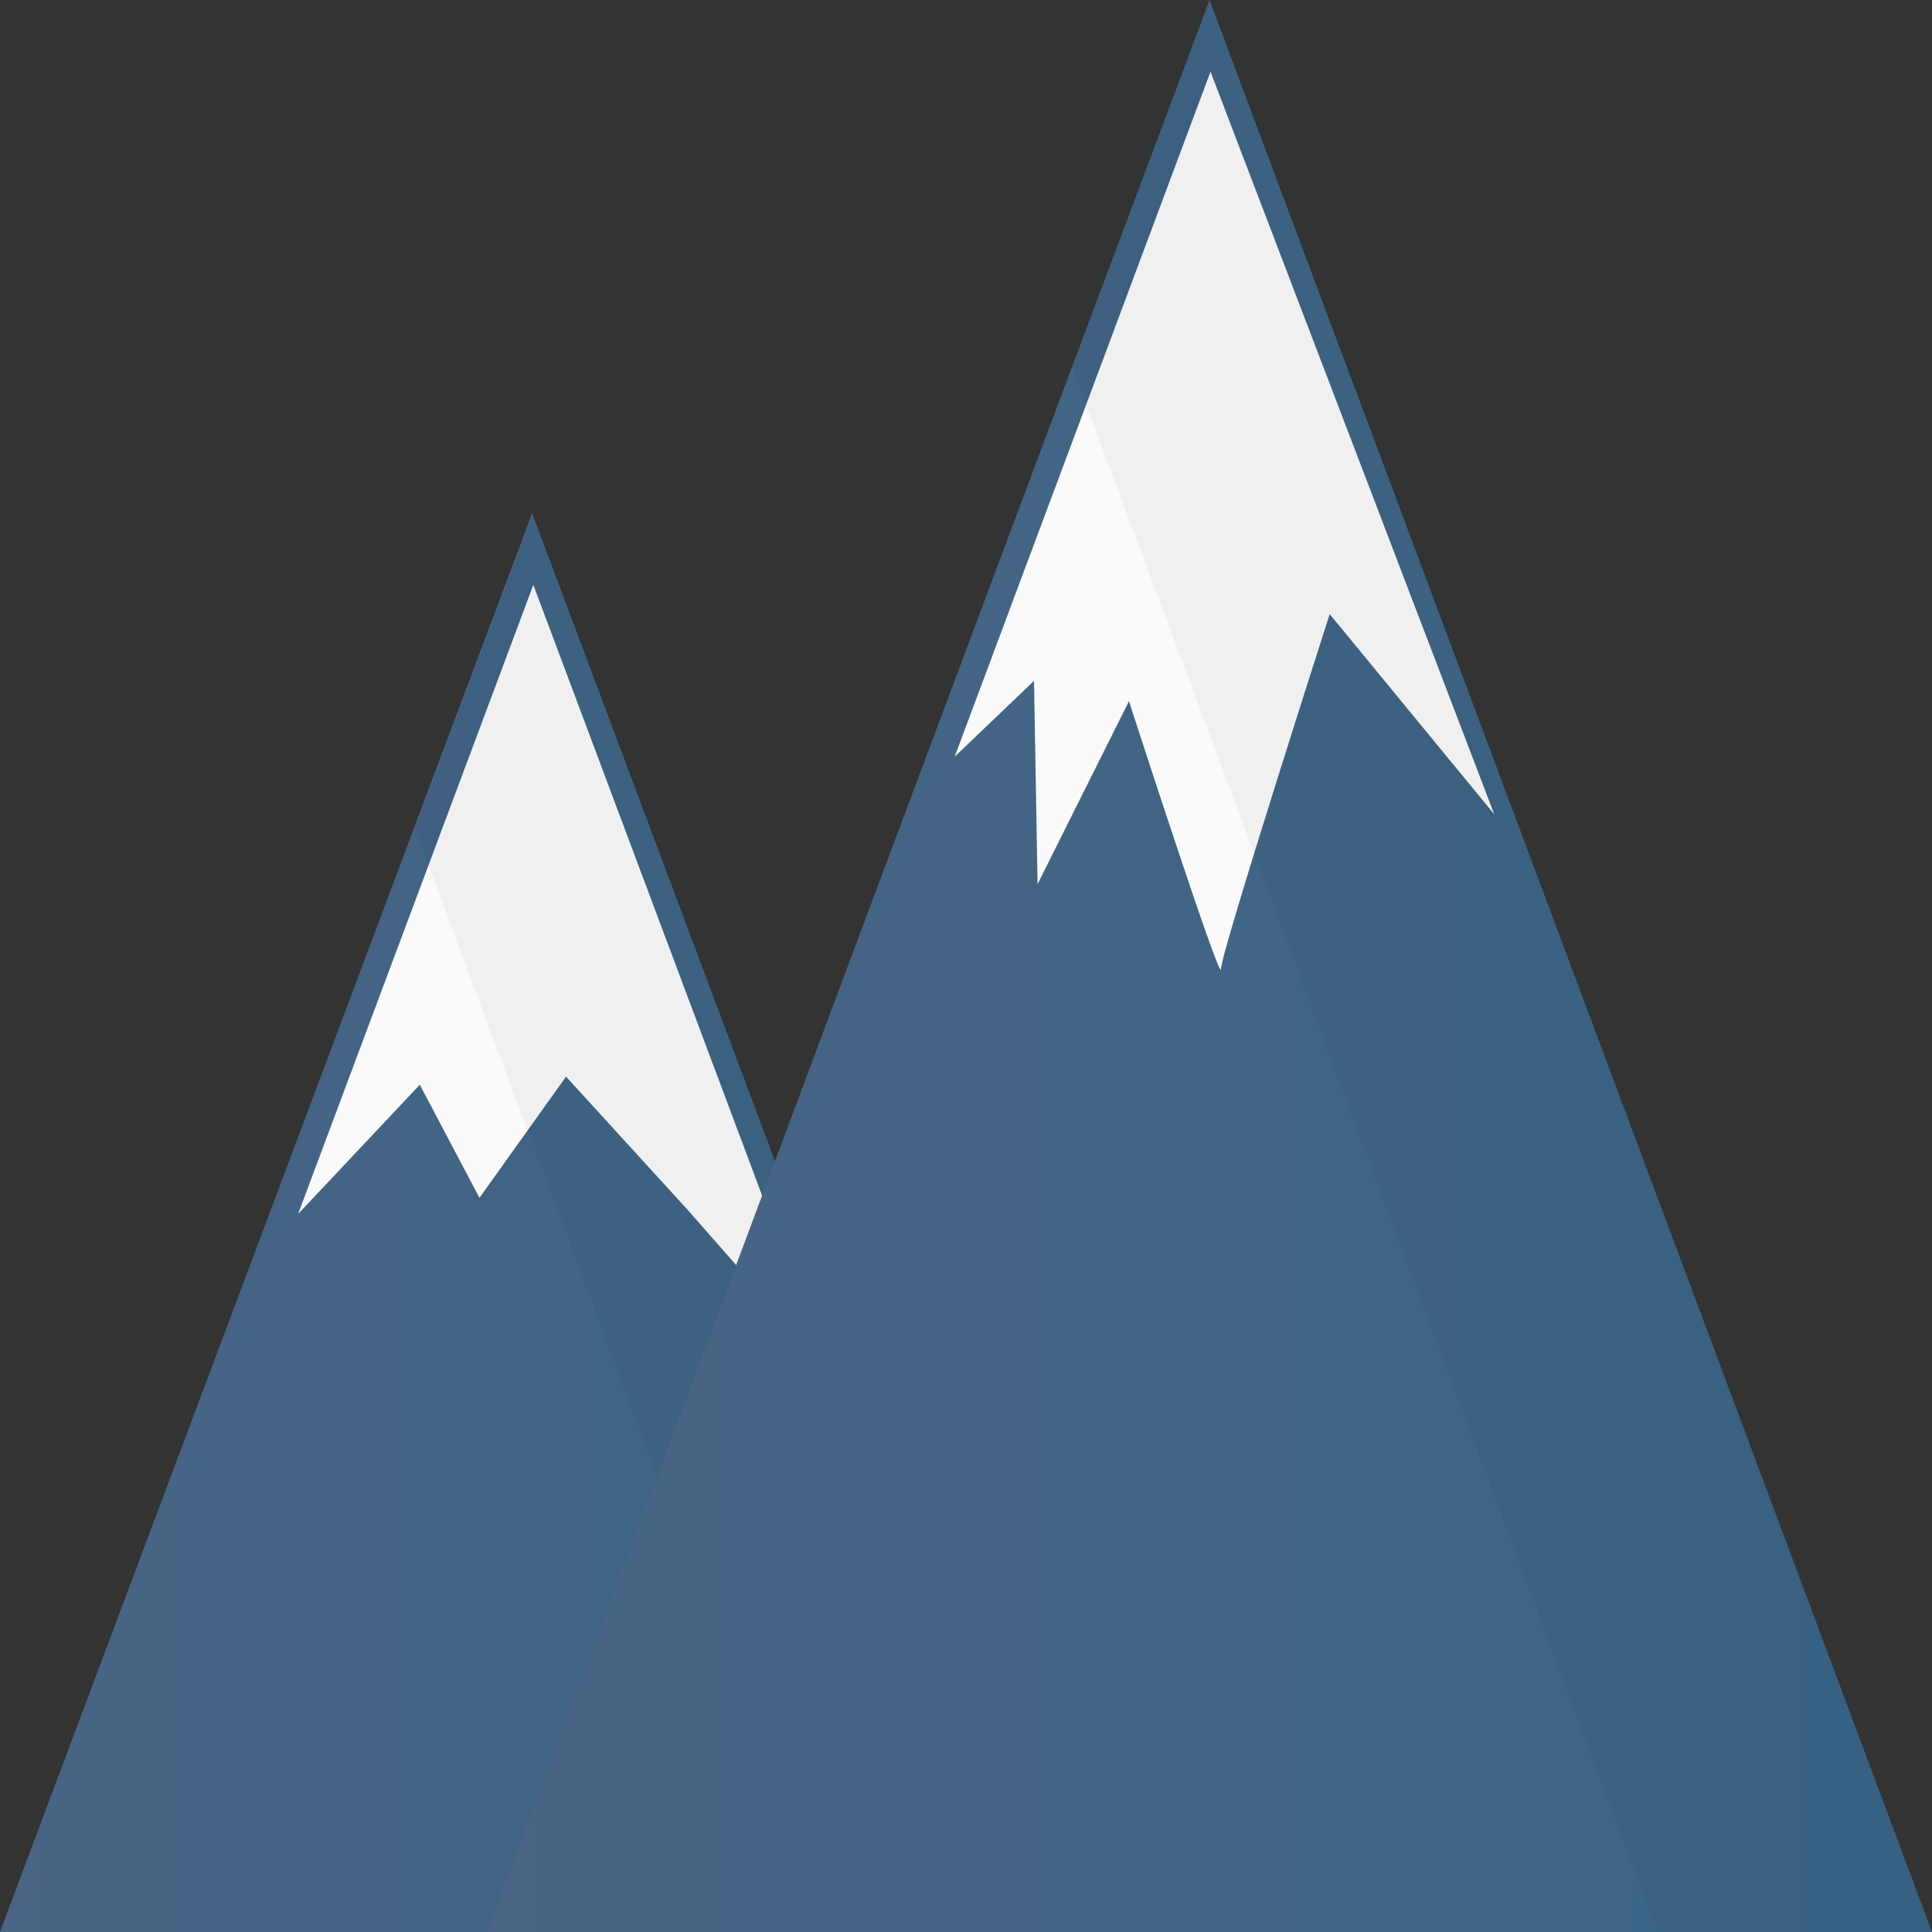 <?xml version="1.0" encoding="UTF-8"?>
<svg width="512px" height="512px" viewBox="0 0 512 512" version="1.1" xmlns="http://www.w3.org/2000/svg" xmlns:xlink="http://www.w3.org/1999/xlink">
    <rect x="0" y="0" width="512" height="512" fill="#333333" stroke="none"/>
    <title>Artboard</title>
    <defs>
        <linearGradient x1="0%" y1="50%" x2="100%" y2="50%" id="linearGradient-1">
            <stop stop-color="#496484" offset="0%"></stop>
            <stop stop-color="#386587" offset="100%"></stop>
        </linearGradient>
        <linearGradient x1="2.61034584e-05%" y1="50%" x2="100%" y2="50%" id="linearGradient-2">
            <stop stop-color="#496484" offset="0%"></stop>
            <stop stop-color="#386587" offset="100%"></stop>
        </linearGradient>
    </defs>
    <g id="Artboard" stroke="none" stroke-width="1" fill="none" fill-rule="evenodd">
        <g id="mountain-part-2-svgrepo-com" fill-rule="nonzero">
            <polygon id="Path" fill="url(#linearGradient-1)" points="282 512 0 512 7.154 492.871 75.184 311.509 109.562 219.834 141.031 136 205.482 307.954 206.816 311.509"></polygon>
            <polygon id="Path" fill="#FAFAFB" points="182.254 320.646 203.649 345 206 327.604 141.339 155 79 321.718 111.247 287.462 127.061 317.435 150.006 285.322"></polygon>
            <polygon id="Path" fill="#040000" opacity="0.04" points="282 512 219.284 512 174.288 391.789 144.291 311.509 139.876 299.801 113.628 229.452 110 219.834 141.389 136 205.677 307.954 207.007 311.509"></polygon>
            <polygon id="Path" fill="url(#linearGradient-2)" points="512 512 129 512 174.019 391.517 195.044 335.362 201.892 317.028 205.467 307.493 231.097 238.87 284.175 97.015 312.532 21.372 320.53 0 357.795 99.634 357.915 99.843 409.903 238.87"></polygon>
            <path d="M299.185,185.816 C299.185,185.816 323.565,261.188 323.565,256.817 C323.565,252.446 352.383,162.739 352.383,162.739 L396,215.809 L320.797,19 L253,200.532 L274.029,180.43 L274.964,234.304 L299.185,185.816 Z" id="Path" fill="#FAFAFB"></path>
            <polygon id="Path" fill="#040000" opacity="0.04" points="512 512 439.294 512 337.119 238.926 332.45 226.461 287.942 107.679 284 97.1 312.318 21.367 320.322 0 320.383 0.105 357.676 99.719 357.796 99.928 409.825 238.926"></polygon>
        </g>
    </g>
</svg>